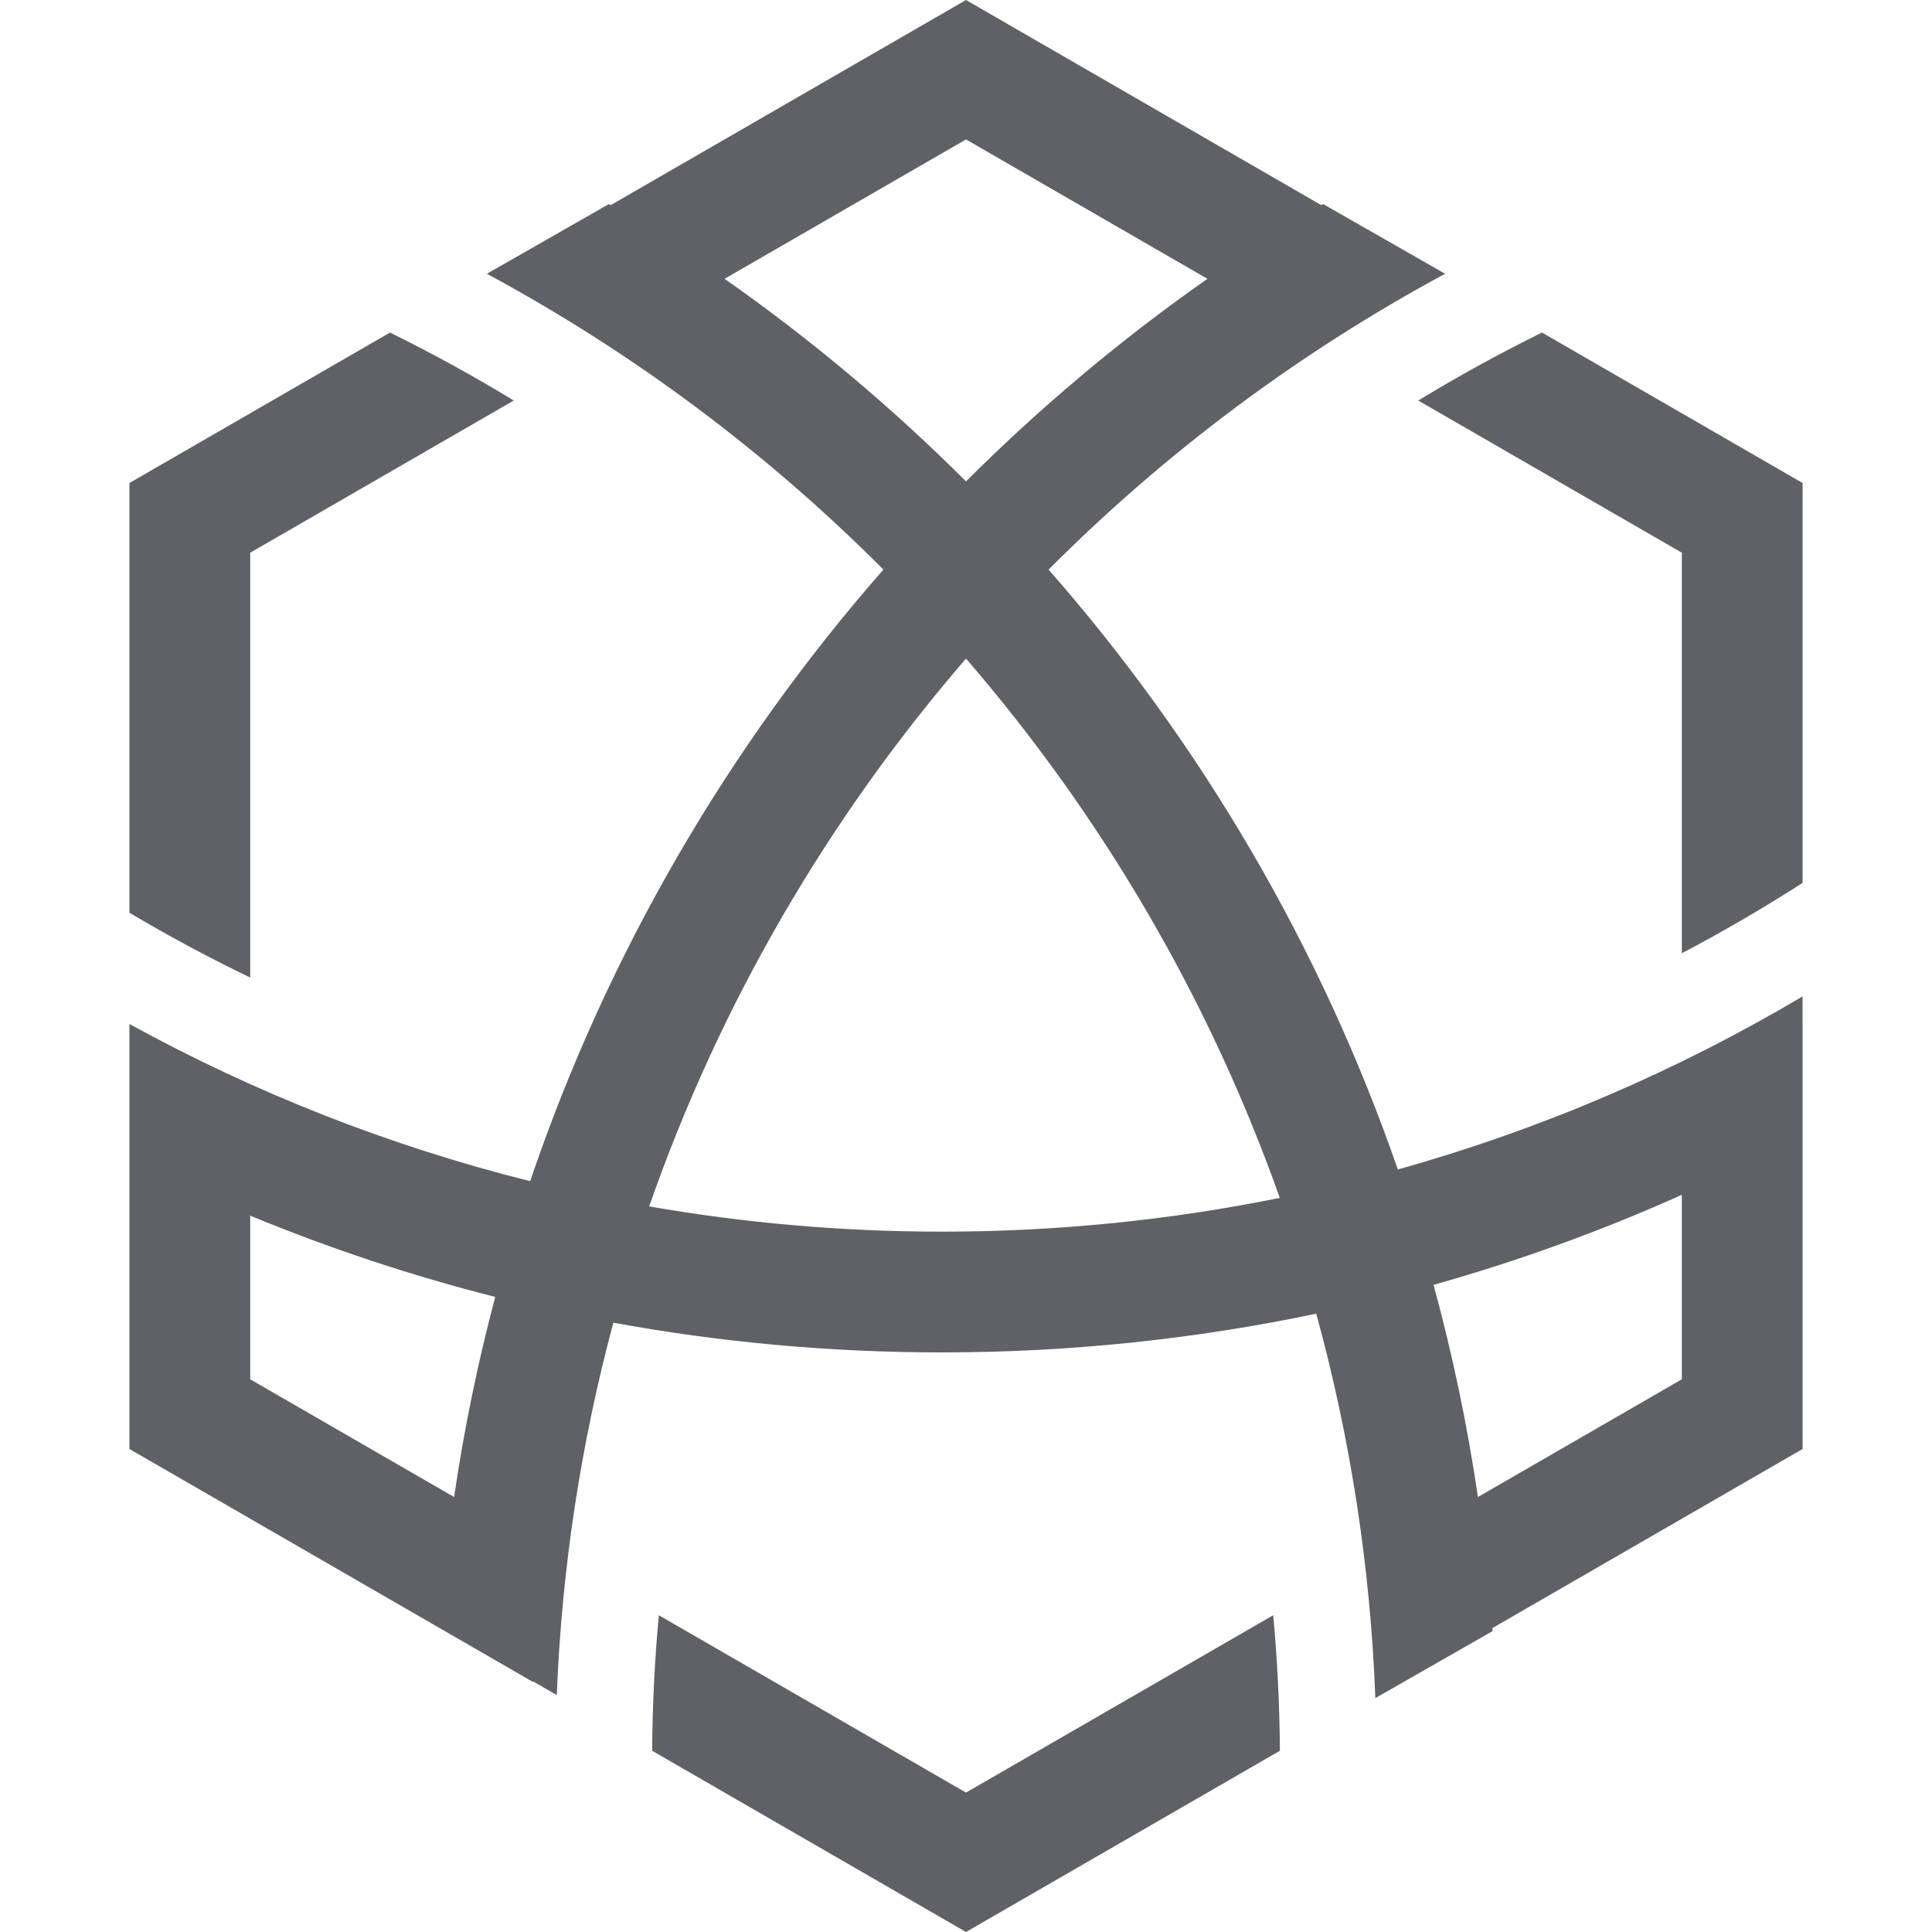 <svg width="48" height="48" viewBox="0 0 48 48" fill="none" xmlns="http://www.w3.org/2000/svg">
<path fill-rule="evenodd" clip-rule="evenodd" d="M37.083 40.524L37.077 40.45L44.785 36V25.452C44.785 25.452 44.784 25.452 44.784 25.452V24.756C41.669 26.603 38.294 28.058 34.729 29.055C32.809 23.516 29.837 18.468 26.052 14.151C28.947 11.246 32.264 8.764 35.904 6.802L32.873 5.07L32.828 5.097L24 0L15.172 5.097L15.127 5.07L12.096 6.802C15.736 8.764 19.053 11.246 21.948 14.151C18.097 18.544 15.088 23.692 13.172 29.346C9.657 28.466 6.317 27.144 3.216 25.441V26.124C3.216 26.124 3.217 26.124 3.216 26.124L3.216 36L13.247 41.791L13.248 41.775L13.833 42.114C13.959 38.926 14.441 35.829 15.239 32.862C17.886 33.347 20.613 33.6 23.4 33.6C26.589 33.6 29.7 33.268 32.701 32.638C33.542 35.696 34.046 38.894 34.17 42.189L37.083 40.524ZM31.796 29.761C30.037 24.799 27.372 20.267 24 16.362C20.58 20.323 17.887 24.929 16.129 29.973C18.491 30.385 20.921 30.6 23.4 30.6C26.276 30.6 29.084 30.311 31.796 29.761ZM35.616 31.922C36.085 33.64 36.455 35.4 36.719 37.193L41.785 34.268V29.685C39.801 30.575 37.74 31.324 35.616 31.922ZM12.304 32.222C10.212 31.691 8.179 31.014 6.216 30.202V34.268L11.282 37.193C11.53 35.503 11.873 33.844 12.304 32.222ZM24 3.464L29.998 6.927C27.854 8.43 25.848 10.115 24 11.96C22.153 10.115 20.146 8.43 18.002 6.927L24 3.464Z" fill="#5F6167"/>
<path d="M16.368 40.13L24 44.536L31.633 40.13C31.735 41.239 31.791 42.363 31.799 43.497L24 48L16.202 43.497C16.21 42.363 16.266 41.239 16.368 40.13Z" fill="#5F6167"/>
<path d="M12.764 9.951L6.216 13.732V24.287C5.19 23.793 4.19 23.255 3.216 22.677V12L9.69 8.262C10.742 8.781 11.768 9.344 12.764 9.951Z" fill="#5F6167"/>
<path d="M35.236 9.951L41.785 13.732V23.683C42.812 23.143 43.813 22.56 44.785 21.935V12L38.31 8.262C37.258 8.781 36.233 9.344 35.236 9.951Z" fill="#5F6167"/>
</svg>
